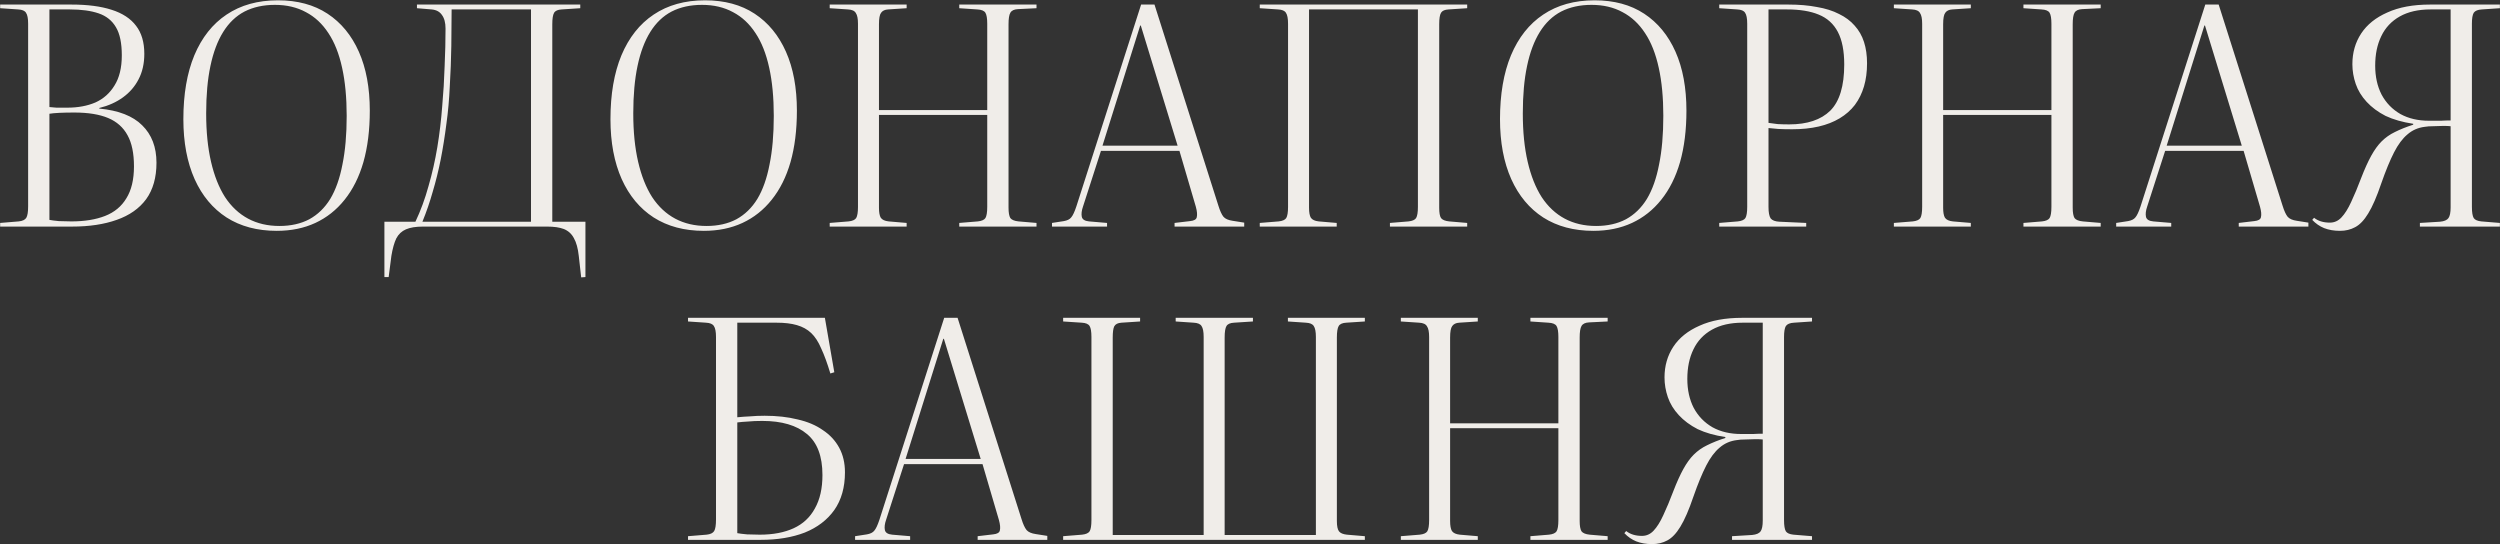 <?xml version="1.0" encoding="UTF-8"?> <svg xmlns="http://www.w3.org/2000/svg" width="6576" height="1432" viewBox="0 0 6576 1432" fill="none"><rect x="0" y="0" width="6576" height="1432" fill="#333333" stroke="none"/><path d="M0.397 596V586.4L49.197 582.4C59.33 581.333 65.997 578.133 69.197 572.8C72.397 567.467 73.997 557.333 73.997 542.4V62.4C73.997 48.533 72.13 38.933 68.397 33.6C65.197 28.267 58.264 25.333 47.597 24.8L0.397 21.6V12H188.397C229.997 12 264.93 16.533 293.197 25.6C321.997 34.667 343.597 48.8 357.997 68C372.397 86.667 379.597 111.2 379.597 141.6C379.597 167.2 374.53 189.6 364.397 208.8C354.797 227.467 341.197 243.2 323.597 256C305.997 268.8 285.197 278.133 261.197 284V285.6C311.864 290.4 349.464 305.067 373.997 329.6C399.064 354.133 411.597 386.933 411.597 428C411.597 466.933 402.53 498.933 384.397 524C366.264 548.533 340.397 566.667 306.797 578.4C273.73 590.133 234.797 596 189.997 596H0.397ZM187.597 582.4C222.264 582.4 251.864 577.6 276.397 568C300.93 558.4 319.597 542.933 332.397 521.6C345.73 500.267 352.397 472.267 352.397 437.6C352.397 403.467 346.797 376.267 335.597 356C324.397 335.2 307.33 320 284.397 310.4C261.464 300.8 231.864 296 195.597 296C165.197 296 143.33 297.067 129.997 299.2V578.4C135.33 579.467 143.597 580.533 154.797 581.6C165.997 582.133 176.93 582.4 187.597 582.4ZM177.197 283.2C204.93 283.2 229.464 278.667 250.797 269.6C272.13 260 288.93 245.067 301.197 224.8C313.997 204.533 320.397 178.133 320.397 145.6C320.397 113.6 315.33 89.067 305.197 72C295.064 54.4 279.864 42.133 259.597 35.2C239.33 28.267 213.997 24.8 183.597 24.8H129.997V281.6C135.33 282.133 141.464 282.667 148.397 283.2C155.864 283.2 165.464 283.2 177.197 283.2ZM727.916 607.2C676.716 607.2 632.716 595.467 595.916 572C559.649 548.533 531.649 514.933 511.916 471.2C492.182 426.933 482.316 374.4 482.316 313.6C482.316 248 491.916 192 511.116 145.6C530.849 98.667 559.116 62.933 595.916 38.4C633.249 13.333 678.316 0.8 731.116 0.8C782.316 0.8 825.782 12.533 861.516 36C897.249 59.467 924.716 92.8 943.916 136C963.116 179.2 972.716 230.933 972.716 291.2C972.716 341.867 967.116 386.933 955.916 426.4C944.716 465.333 928.182 498.4 906.316 525.6C884.982 552.267 859.382 572.533 829.516 586.4C799.649 600.267 765.782 607.2 727.916 607.2ZM735.116 594.4C764.982 594.4 791.116 588.533 813.516 576.8C835.916 564.533 854.316 546.667 868.716 523.2C883.116 499.2 893.782 469.067 900.716 432.8C908.182 396.533 911.916 353.867 911.916 304.8C911.916 256.8 907.916 214.667 899.916 178.4C891.916 141.6 879.916 111.2 863.916 87.2C847.916 62.667 828.182 44.267 804.716 32C781.249 19.2 754.049 12.8 723.116 12.8C692.716 12.8 666.049 18.667 643.116 30.4C620.716 42.133 602.049 60 587.116 84C572.182 108 560.982 137.867 553.516 173.6C546.049 208.8 542.316 250.4 542.316 298.4C542.316 346.4 546.582 388.8 555.116 425.6C563.649 462.4 575.916 493.333 591.916 518.4C608.449 543.467 628.716 562.4 652.716 575.2C676.716 588 704.182 594.4 735.116 594.4ZM1011.14 728.8V583.2H1092.74C1106.61 553.867 1118.07 522.667 1127.14 489.6C1136.74 456.533 1144.47 422.4 1150.34 387.2C1156.21 351.467 1160.47 315.733 1163.14 280C1166.34 244.267 1168.47 209.067 1169.54 174.4C1171.14 139.733 1171.94 106.667 1171.94 75.2C1171.94 59.733 1168.74 47.733 1162.34 39.2C1156.47 30.667 1147.41 25.867 1135.14 24.8L1096.74 21.6V12H1526.34V21.6L1477.54 24.8C1467.41 25.333 1460.74 28.267 1457.54 33.6C1454.34 38.933 1452.74 49.067 1452.74 64V583.2H1539.94V728.8L1528.74 729.6L1522.34 672.8C1520.21 653.067 1515.94 637.6 1509.54 626.4C1503.67 615.2 1494.87 607.2 1483.14 602.4C1471.94 598.133 1457.27 596 1439.14 596H1112.74C1094.07 596 1079.14 598.4 1067.94 603.2C1056.74 608 1048.21 616 1042.34 627.2C1037.01 638.4 1032.74 653.6 1029.54 672.8L1022.34 728.8H1011.14ZM1111.14 583.2H1396.74V24.8H1187.94C1187.94 53.6 1187.67 85.6 1187.14 120.8C1186.61 156 1185.27 191.2 1183.14 226.4C1181.54 261.6 1178.61 294.4 1174.34 324.8C1170.07 358.4 1165.01 390.133 1159.14 420C1153.27 449.333 1146.34 477.333 1138.34 504C1130.87 530.667 1121.81 557.067 1111.14 583.2ZM1851.35 607.2C1800.15 607.2 1756.15 595.467 1719.35 572C1683.09 548.533 1655.09 514.933 1635.35 471.2C1615.62 426.933 1605.75 374.4 1605.75 313.6C1605.75 248 1615.35 192 1634.55 145.6C1654.29 98.667 1682.55 62.933 1719.35 38.4C1756.69 13.333 1801.75 0.8 1854.55 0.8C1905.75 0.8 1949.22 12.533 1984.95 36C2020.69 59.467 2048.15 92.8 2067.35 136C2086.55 179.2 2096.15 230.933 2096.15 291.2C2096.15 341.867 2090.55 386.933 2079.35 426.4C2068.15 465.333 2051.62 498.4 2029.75 525.6C2008.42 552.267 1982.82 572.533 1952.95 586.4C1923.09 600.267 1889.22 607.2 1851.35 607.2ZM1858.55 594.4C1888.42 594.4 1914.55 588.533 1936.95 576.8C1959.35 564.533 1977.75 546.667 1992.15 523.2C2006.55 499.2 2017.22 469.067 2024.15 432.8C2031.62 396.533 2035.35 353.867 2035.35 304.8C2035.35 256.8 2031.35 214.667 2023.35 178.4C2015.35 141.6 2003.35 111.2 1987.35 87.2C1971.35 62.667 1951.62 44.267 1928.15 32C1904.69 19.2 1877.49 12.8 1846.55 12.8C1816.15 12.8 1789.49 18.667 1766.55 30.4C1744.15 42.133 1725.49 60 1710.55 84C1695.62 108 1684.42 137.867 1676.95 173.6C1669.49 208.8 1665.75 250.4 1665.75 298.4C1665.75 346.4 1670.02 388.8 1678.55 425.6C1687.09 462.4 1699.35 493.333 1715.35 518.4C1731.89 543.467 1752.15 562.4 1776.15 575.2C1800.15 588 1827.62 594.4 1858.55 594.4ZM2182.43 596V586.4L2232.03 582.4C2242.16 581.333 2248.83 578.4 2252.03 573.6C2255.23 568.267 2256.83 558.4 2256.83 544V62.4C2256.83 49.067 2254.96 39.733 2251.23 34.4C2248.03 28.533 2241.09 25.333 2230.43 24.8L2182.43 21.6V12H2384.83V21.6L2336.03 24.8C2327.49 25.333 2321.36 28.267 2317.63 33.6C2313.89 38.4 2312.03 48.533 2312.03 64V289.6H2596.83V62.4C2596.83 48.533 2595.23 38.933 2592.03 33.6C2588.83 28.267 2581.63 25.333 2570.43 24.8L2523.23 21.6V12H2726.43V21.6L2677.63 24C2667.49 24.533 2660.83 27.733 2657.63 33.6C2654.43 38.933 2652.83 49.067 2652.83 64V546.4C2652.83 559.2 2654.43 568.267 2657.63 573.6C2661.36 578.4 2668.56 581.333 2679.23 582.4L2726.43 586.4V596H2523.23V586.4L2572.03 582.4C2582.16 581.333 2588.83 578.4 2592.03 573.6C2595.23 568.267 2596.83 558.4 2596.83 544V302.4H2312.03V546.4C2312.03 558.667 2313.63 567.467 2316.83 572.8C2320.56 578.133 2327.49 581.333 2337.63 582.4L2384.83 586.4V596H2182.43ZM2767.18 596V586.4L2798.38 581.6C2807.45 580 2813.85 576.8 2817.58 572C2821.85 567.2 2826.38 557.6 2831.18 543.2L3001.58 12H3036.78L3204.78 540.8C3209.05 554.667 3213.58 564.533 3218.38 570.4C3223.18 575.733 3231.18 579.2 3242.38 580.8L3272.78 585.6V596H3089.58V586.4L3130.38 581.6C3141.05 580.533 3146.92 577.067 3147.98 571.2C3149.58 564.8 3148.78 555.733 3145.58 544L3102.38 396.8H2895.98L2848.78 543.2C2845.05 553.867 2843.98 562.933 2845.58 570.4C2847.18 577.333 2853.58 581.333 2864.78 582.4L2911.98 586.4V596H2767.18ZM2899.98 383.2H3097.58L3000.78 67.2H2999.18L2899.98 383.2ZM3313.68 596V586.4L3363.28 582.4C3373.41 581.333 3380.08 578.4 3383.28 573.6C3386.48 568.267 3388.08 558.4 3388.08 544V62.4C3388.08 48.533 3386.21 38.933 3382.48 33.6C3379.28 28.267 3372.34 25.333 3361.68 24.8L3313.68 21.6V12H3859.28V21.6L3810.48 24.8C3800.34 25.333 3793.68 28.267 3790.48 33.6C3787.28 38.933 3785.68 49.067 3785.68 64V546.4C3785.68 559.733 3787.28 568.8 3790.48 573.6C3794.21 578.4 3801.41 581.333 3812.08 582.4L3859.28 586.4V596H3656.08V586.4L3704.88 582.4C3715.01 581.333 3721.68 578.4 3724.88 573.6C3728.08 568.267 3729.68 558.4 3729.68 544V24.8H3443.28V546.4C3443.28 558.667 3444.88 567.467 3448.08 572.8C3451.81 578.133 3458.74 581.333 3468.88 582.4L3516.08 586.4V596H3313.68ZM4191.2 607.2C4140 607.2 4096 595.467 4059.2 572C4022.93 548.533 3994.93 514.933 3975.2 471.2C3955.46 426.933 3945.6 374.4 3945.6 313.6C3945.6 248 3955.2 192 3974.4 145.6C3994.13 98.667 4022.4 62.933 4059.2 38.4C4096.53 13.333 4141.6 0.8 4194.4 0.8C4245.6 0.8 4289.06 12.533 4324.8 36C4360.53 59.467 4388 92.8 4407.2 136C4426.4 179.2 4436 230.933 4436 291.2C4436 341.867 4430.4 386.933 4419.2 426.4C4408 465.333 4391.46 498.4 4369.6 525.6C4348.26 552.267 4322.66 572.533 4292.8 586.4C4262.93 600.267 4229.06 607.2 4191.2 607.2ZM4198.4 594.4C4228.26 594.4 4254.4 588.533 4276.8 576.8C4299.2 564.533 4317.6 546.667 4332 523.2C4346.4 499.2 4357.06 469.067 4364 432.8C4371.46 396.533 4375.2 353.867 4375.2 304.8C4375.2 256.8 4371.2 214.667 4363.2 178.4C4355.2 141.6 4343.2 111.2 4327.2 87.2C4311.2 62.667 4291.46 44.267 4268 32C4244.53 19.2 4217.33 12.8 4186.4 12.8C4156 12.8 4129.33 18.667 4106.4 30.4C4084 42.133 4065.33 60 4050.4 84C4035.46 108 4024.26 137.867 4016.8 173.6C4009.33 208.8 4005.6 250.4 4005.6 298.4C4005.6 346.4 4009.86 388.8 4018.4 425.6C4026.93 462.4 4039.2 493.333 4055.2 518.4C4071.73 543.467 4092 562.4 4116 575.2C4140 588 4167.46 594.4 4198.4 594.4ZM4522.27 596V586.4L4571.07 582.4C4581.21 581.333 4587.87 578.4 4591.07 573.6C4594.27 568.267 4595.87 558.4 4595.87 544V62.4C4595.87 48.533 4594.01 38.933 4590.27 33.6C4587.07 28.267 4580.14 25.333 4569.47 24.8L4522.27 21.6V12H4704.67C4732.41 12 4757.21 14.133 4779.07 18.4C4801.47 22.133 4820.94 28.267 4837.47 36.8C4854.01 44.8 4867.61 54.933 4878.27 67.2C4889.47 79.467 4897.74 93.867 4903.07 110.4C4908.41 126.933 4911.07 145.6 4911.07 166.4C4911.07 188.8 4908.41 209.067 4903.07 227.2C4897.74 245.333 4889.74 261.6 4879.07 276C4868.41 289.867 4855.07 301.6 4839.07 311.2C4823.07 320.8 4804.67 328 4783.87 332.8C4763.07 337.6 4739.87 340 4714.27 340C4700.41 340 4688.14 339.733 4677.47 339.2C4666.81 338.133 4658.27 337.333 4651.87 336.8V544.8C4651.87 558.667 4653.74 568.533 4657.47 574.4C4661.74 579.733 4669.47 582.667 4680.67 583.2L4751.07 586.4V596H4522.27ZM4706.27 327.2C4753.74 327.2 4789.74 315.2 4814.27 291.2C4838.81 266.667 4851.07 226.133 4851.07 169.6C4851.07 133.867 4845.47 105.333 4834.27 84C4823.07 62.667 4806.27 47.467 4783.87 38.4C4762.01 29.333 4734.27 24.8 4700.67 24.8H4651.87V323.2C4658.27 324.267 4666.27 325.333 4675.87 326.4C4685.47 326.933 4695.61 327.2 4706.27 327.2ZM4981.65 596V586.4L5031.25 582.4C5041.38 581.333 5048.05 578.4 5051.25 573.6C5054.45 568.267 5056.05 558.4 5056.05 544V62.4C5056.05 49.067 5054.18 39.733 5050.45 34.4C5047.25 28.533 5040.31 25.333 5029.65 24.8L4981.65 21.6V12H5184.05V21.6L5135.25 24.8C5126.71 25.333 5120.58 28.267 5116.85 33.6C5113.11 38.4 5111.25 48.533 5111.25 64V289.6H5396.05V62.4C5396.05 48.533 5394.45 38.933 5391.25 33.6C5388.05 28.267 5380.85 25.333 5369.65 24.8L5322.45 21.6V12H5525.65V21.6L5476.85 24C5466.71 24.533 5460.05 27.733 5456.85 33.6C5453.65 38.933 5452.05 49.067 5452.05 64V546.4C5452.05 559.2 5453.65 568.267 5456.85 573.6C5460.58 578.4 5467.78 581.333 5478.45 582.4L5525.65 586.4V596H5322.45V586.4L5371.25 582.4C5381.38 581.333 5388.05 578.4 5391.25 573.6C5394.45 568.267 5396.05 558.4 5396.05 544V302.4H5111.25V546.4C5111.25 558.667 5112.85 567.467 5116.05 572.8C5119.78 578.133 5126.71 581.333 5136.85 582.4L5184.05 586.4V596H4981.65ZM5566.4 596V586.4L5597.6 581.6C5606.67 580 5613.07 576.8 5616.8 572C5621.07 567.2 5625.6 557.6 5630.4 543.2L5800.8 12H5836L6004 540.8C6008.27 554.667 6012.8 564.533 6017.6 570.4C6022.4 575.733 6030.4 579.2 6041.6 580.8L6072 585.6V596H5888.8V586.4L5929.6 581.6C5940.27 580.533 5946.14 577.067 5947.2 571.2C5948.8 564.8 5948 555.733 5944.8 544L5901.6 396.8H5695.2L5648 543.2C5644.27 553.867 5643.2 562.933 5644.8 570.4C5646.4 577.333 5652.8 581.333 5664 582.4L5711.2 586.4V596H5566.4ZM5699.2 383.2H5896.8L5800 67.2H5798.4L5699.2 383.2ZM6154.9 607.2C6139.44 607.2 6125.57 604.8 6113.3 600C6101.57 595.2 6091.17 588 6082.1 578.4L6086.9 572.8C6092.24 577.067 6098.37 580.267 6105.3 582.4C6112.24 584.533 6119.97 585.6 6128.5 585.6C6140.24 585.6 6150.37 581.067 6158.9 572C6167.97 562.4 6176.5 548.8 6184.5 531.2C6193.04 513.067 6201.84 492 6210.9 468C6219.97 444.533 6228.77 425.067 6237.3 409.6C6245.84 394.133 6254.9 381.6 6264.5 372C6274.64 361.867 6286.37 353.6 6299.7 347.2C6313.57 340.267 6329.57 333.867 6347.7 328V325.6C6319.44 321.333 6295.17 314.4 6274.9 304.8C6255.17 294.667 6238.64 282.4 6225.3 268C6211.97 253.6 6202.37 237.867 6196.5 220.8C6190.64 203.733 6187.7 186.4 6187.7 168.8C6187.7 138.4 6195.44 111.467 6210.9 88C6226.37 64.533 6249.3 46.133 6279.7 32.8C6310.1 18.933 6347.44 12 6391.7 12H6575.7V21.6L6528.5 24.8C6517.84 25.333 6510.64 28.267 6506.9 33.6C6503.7 38.933 6502.1 48.533 6502.1 62.4V544C6502.1 558.4 6503.7 568.267 6506.9 573.6C6510.1 578.4 6516.77 581.333 6526.9 582.4L6575.7 586.4V596H6365.3V586.4L6418.1 583.2C6429.3 582.133 6436.77 578.933 6440.5 573.6C6444.24 568.267 6446.1 558.933 6446.1 545.6V332C6441.84 331.467 6435.44 331.2 6426.9 331.2C6418.37 331.2 6409.57 331.467 6400.5 332C6391.44 332 6383.97 332.533 6378.1 333.6C6360.5 335.733 6345.3 342.4 6332.5 353.6C6319.7 364.267 6307.97 380 6297.3 400.8C6286.64 421.6 6275.44 448.8 6263.7 482.4C6251.97 517.067 6240.5 543.467 6229.3 561.6C6218.64 579.2 6207.17 591.2 6194.9 597.6C6183.17 604 6169.84 607.2 6154.9 607.2ZM6389.3 317.6C6393.04 317.6 6397.57 317.6 6402.9 317.6C6408.24 317.6 6414.37 317.6 6421.3 317.6C6428.77 317.067 6437.04 316.8 6446.1 316.8V24.8H6393.3C6361.3 24.8 6334.37 30.933 6312.5 43.2C6290.64 55.467 6274.37 72.8 6263.7 95.2C6253.04 117.067 6247.7 142.933 6247.7 172.8C6247.7 201.6 6253.3 226.933 6264.5 248.8C6276.24 270.667 6292.77 287.733 6314.1 300C6335.44 311.733 6360.5 317.6 6389.3 317.6ZM1809.77 1420V1410.4L1858.57 1406.4C1868.71 1405.33 1875.37 1402.13 1878.57 1396.8C1881.77 1391.47 1883.37 1381.33 1883.37 1366.4V886.4C1883.37 872.533 1881.51 862.933 1877.77 857.6C1874.57 852.267 1867.64 849.333 1856.97 848.8L1809.77 845.6V836H2169.77L2194.57 979.2L2184.17 982.4C2176.17 955.733 2168.17 933.867 2160.17 916.8C2152.71 899.2 2143.91 885.6 2133.77 876C2123.64 866.4 2111.11 859.467 2096.17 855.2C2081.77 850.933 2063.91 848.8 2042.57 848.8H1939.37V1097.6C1950.04 1096.53 1961.24 1095.73 1972.97 1095.2C1984.71 1094.13 1997.51 1093.6 2011.37 1093.6C2043.37 1093.6 2072.17 1096.8 2097.77 1103.2C2123.91 1109.07 2146.04 1118.4 2164.17 1131.2C2182.84 1143.47 2197.24 1158.93 2207.37 1177.6C2217.51 1196.27 2222.57 1217.87 2222.57 1242.4C2222.57 1281.87 2213.24 1314.93 2194.57 1341.6C2175.91 1367.73 2150.04 1387.47 2116.97 1400.8C2083.91 1413.6 2045.24 1420 2000.97 1420H1809.77ZM1998.57 1406.4C2033.24 1406.4 2062.84 1400.8 2087.37 1389.6C2111.91 1378.4 2130.57 1361.07 2143.37 1337.6C2156.71 1314.13 2163.37 1284.8 2163.37 1249.6C2163.37 1200 2149.77 1164 2122.57 1141.6C2095.37 1118.67 2056.17 1107.2 2004.97 1107.2C1990.57 1107.2 1978.04 1107.73 1967.37 1108.8C1956.71 1109.33 1947.37 1110.13 1939.37 1111.2V1402.4C1944.71 1403.47 1953.24 1404.53 1964.97 1405.6C1976.71 1406.13 1987.91 1406.4 1998.57 1406.4ZM2249.22 1420V1410.4L2280.42 1405.6C2289.48 1404 2295.88 1400.8 2299.62 1396C2303.88 1391.2 2308.42 1381.6 2313.22 1367.2L2483.62 836H2518.82L2686.82 1364.8C2691.08 1378.67 2695.62 1388.53 2700.42 1394.4C2705.22 1399.73 2713.22 1403.2 2724.42 1404.8L2754.82 1409.6V1420H2571.62V1410.4L2612.42 1405.6C2623.08 1404.53 2628.95 1401.07 2630.02 1395.2C2631.62 1388.8 2630.82 1379.73 2627.62 1368L2584.42 1220.8H2378.02L2330.82 1367.2C2327.08 1377.87 2326.02 1386.93 2327.62 1394.4C2329.22 1401.33 2335.62 1405.33 2346.82 1406.4L2394.02 1410.4V1420H2249.22ZM2382.02 1207.2H2579.62L2482.82 891.2H2481.22L2382.02 1207.2ZM2796.51 1420V1410.4L2846.11 1406.4C2856.24 1405.33 2862.91 1402.4 2866.11 1397.6C2869.31 1392.27 2870.91 1382.4 2870.91 1368V886.4C2870.91 872.533 2869.31 862.933 2866.11 857.6C2862.91 852.267 2855.98 849.333 2845.31 848.8L2796.51 845.6V836H2998.91V845.6L2950.11 848.8C2940.51 849.333 2934.11 852.533 2930.91 858.4C2928.24 863.733 2926.91 873.6 2926.91 888V1407.2H3166.11V886.4C3166.11 872.533 3164.24 862.933 3160.51 857.6C3157.31 852.267 3150.38 849.333 3139.71 848.8L3092.51 845.6V836H3295.71V845.6L3246.11 848.8C3235.98 849.333 3229.31 852.267 3226.11 857.6C3222.91 862.933 3221.31 873.067 3221.31 888V1407.2H3461.31V886.4C3461.31 872.533 3459.44 862.933 3455.71 857.6C3452.51 852.267 3445.58 849.333 3434.91 848.8L3387.71 845.6V836H3590.11V845.6L3541.31 848.8C3531.18 849.333 3524.51 852.267 3521.31 857.6C3518.11 862.933 3516.51 873.067 3516.51 888V1370.4C3516.51 1383.73 3518.38 1392.8 3522.11 1397.6C3525.84 1402.4 3532.78 1405.33 3542.91 1406.4L3590.11 1410.4V1420H2796.51ZM3684.77 1420V1410.4L3734.37 1406.4C3744.51 1405.33 3751.17 1402.4 3754.37 1397.6C3757.57 1392.27 3759.17 1382.4 3759.17 1368V886.4C3759.17 873.067 3757.31 863.733 3753.57 858.4C3750.37 852.533 3743.44 849.333 3732.77 848.8L3684.77 845.6V836H3887.17V845.6L3838.37 848.8C3829.84 849.333 3823.71 852.267 3819.97 857.6C3816.24 862.4 3814.37 872.533 3814.37 888V1113.6H4099.17V886.4C4099.17 872.533 4097.57 862.933 4094.37 857.6C4091.17 852.267 4083.97 849.333 4072.77 848.8L4025.57 845.6V836H4228.77V845.6L4179.97 848C4169.84 848.533 4163.17 851.733 4159.97 857.6C4156.77 862.933 4155.17 873.067 4155.17 888V1370.4C4155.17 1383.2 4156.77 1392.27 4159.97 1397.6C4163.71 1402.4 4170.91 1405.33 4181.57 1406.4L4228.77 1410.4V1420H4025.57V1410.4L4074.37 1406.4C4084.51 1405.33 4091.17 1402.4 4094.37 1397.6C4097.57 1392.27 4099.17 1382.4 4099.17 1368V1126.4H3814.37V1370.4C3814.37 1382.67 3815.97 1391.47 3819.17 1396.8C3822.91 1402.13 3829.84 1405.33 3839.97 1406.4L3887.17 1410.4V1420H3684.77ZM4345.53 1431.2C4330.06 1431.2 4316.19 1428.8 4303.93 1424C4292.19 1419.2 4281.79 1412 4272.73 1402.4L4277.53 1396.8C4282.86 1401.07 4288.99 1404.27 4295.93 1406.4C4302.86 1408.53 4310.59 1409.6 4319.13 1409.6C4330.86 1409.6 4340.99 1405.07 4349.53 1396C4358.59 1386.4 4367.13 1372.8 4375.13 1355.2C4383.66 1337.07 4392.46 1316 4401.53 1292C4410.59 1268.53 4419.39 1249.07 4427.93 1233.6C4436.46 1218.13 4445.53 1205.6 4455.13 1196C4465.26 1185.87 4476.99 1177.6 4490.33 1171.2C4504.19 1164.27 4520.19 1157.87 4538.33 1152V1149.6C4510.06 1145.33 4485.79 1138.4 4465.53 1128.8C4445.79 1118.67 4429.26 1106.4 4415.93 1092C4402.59 1077.6 4392.99 1061.87 4387.13 1044.8C4381.26 1027.73 4378.33 1010.4 4378.33 992.8C4378.33 962.4 4386.06 935.467 4401.53 912C4416.99 888.533 4439.93 870.133 4470.33 856.8C4500.73 842.933 4538.06 836 4582.33 836H4766.33V845.6L4719.13 848.8C4708.46 849.333 4701.26 852.267 4697.53 857.6C4694.33 862.933 4692.73 872.533 4692.73 886.4V1368C4692.73 1382.4 4694.33 1392.27 4697.53 1397.6C4700.73 1402.4 4707.39 1405.33 4717.53 1406.4L4766.33 1410.4V1420H4555.93V1410.4L4608.73 1407.2C4619.93 1406.13 4627.39 1402.93 4631.13 1397.6C4634.86 1392.27 4636.73 1382.93 4636.73 1369.6V1156C4632.46 1155.47 4626.06 1155.2 4617.53 1155.2C4608.99 1155.2 4600.19 1155.47 4591.13 1156C4582.06 1156 4574.59 1156.53 4568.73 1157.6C4551.13 1159.73 4535.93 1166.4 4523.13 1177.6C4510.33 1188.27 4498.59 1204 4487.93 1224.8C4477.26 1245.6 4466.06 1272.8 4454.33 1306.4C4442.59 1341.07 4431.13 1367.47 4419.93 1385.6C4409.26 1403.2 4397.79 1415.2 4385.53 1421.6C4373.79 1428 4360.46 1431.2 4345.53 1431.2ZM4579.93 1141.6C4583.66 1141.6 4588.19 1141.6 4593.53 1141.6C4598.86 1141.6 4604.99 1141.6 4611.93 1141.6C4619.39 1141.07 4627.66 1140.8 4636.73 1140.8V848.8H4583.93C4551.93 848.8 4524.99 854.933 4503.13 867.2C4481.26 879.467 4464.99 896.8 4454.33 919.2C4443.66 941.067 4438.33 966.933 4438.33 996.8C4438.33 1025.6 4443.93 1050.93 4455.13 1072.8C4466.86 1094.67 4483.39 1111.73 4504.73 1124C4526.06 1135.73 4551.13 1141.6 4579.93 1141.6Z" fill="#F0EDE9"></path></svg> 